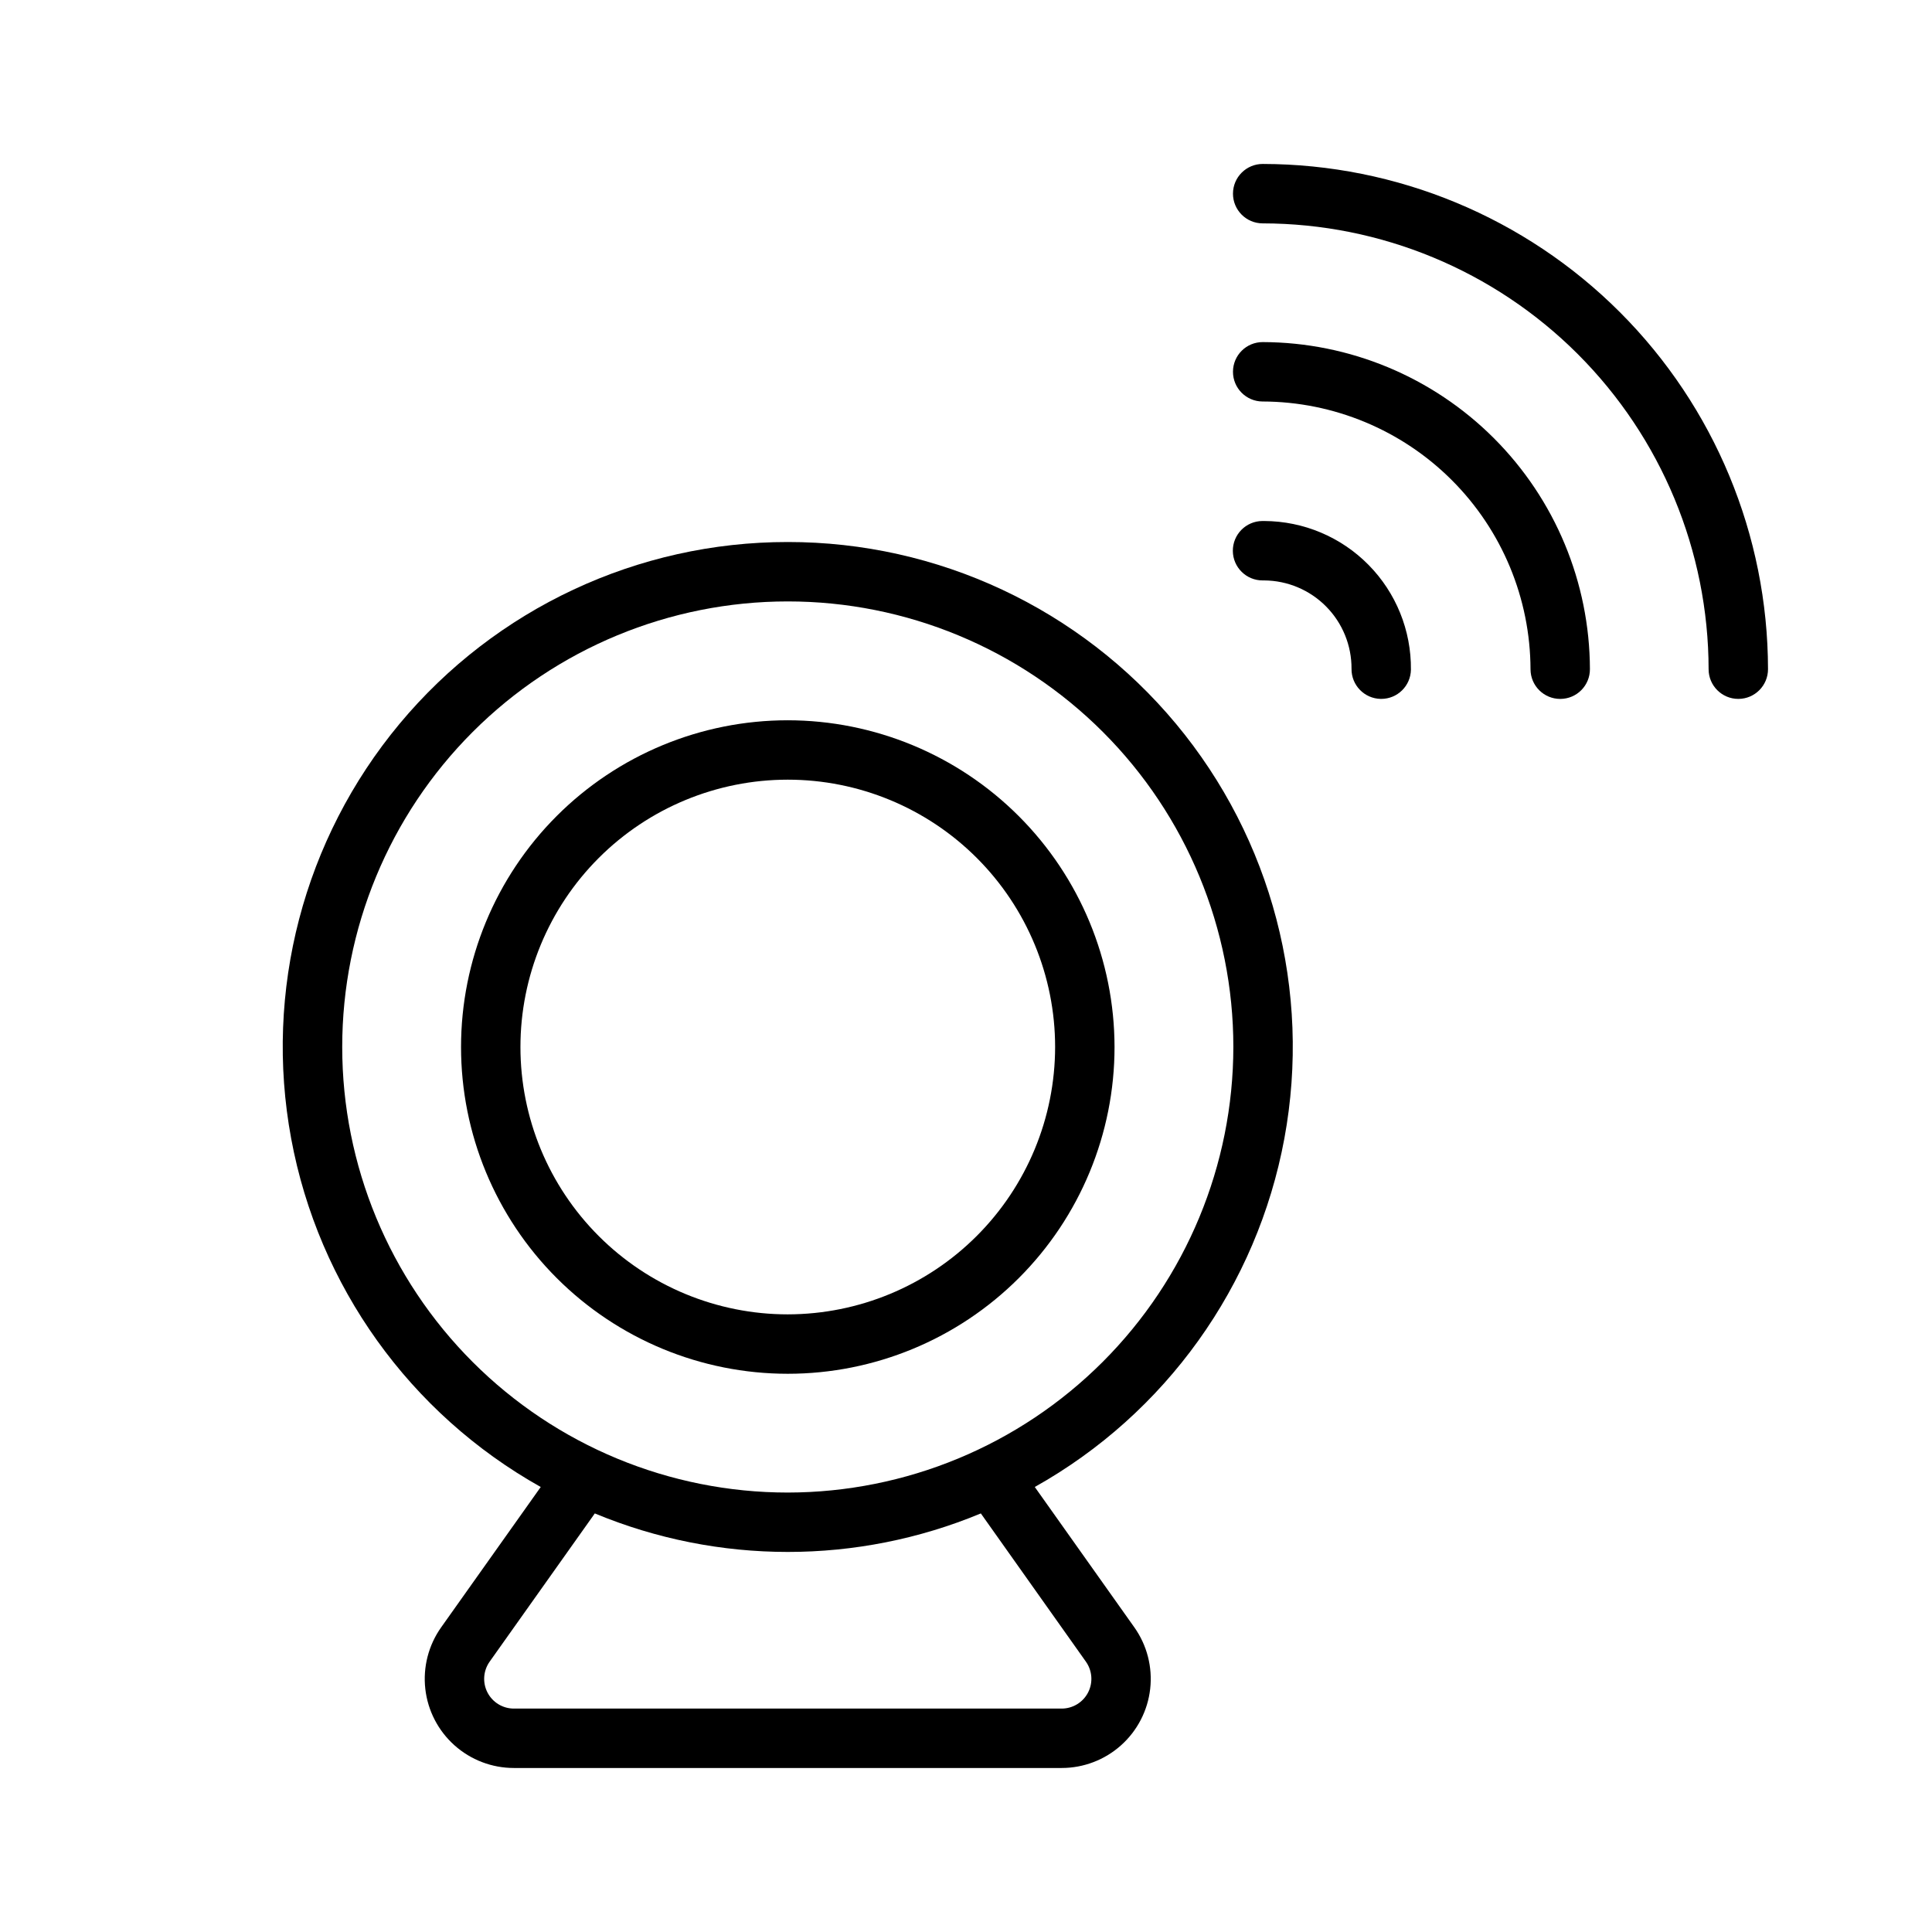 <?xml version="1.0" encoding="UTF-8"?>
<!-- Uploaded to: ICON Repo, www.svgrepo.com, Generator: ICON Repo Mixer Tools -->
<svg fill="#000000" width="800px" height="800px" version="1.1" viewBox="144 144 512 512" xmlns="http://www.w3.org/2000/svg">
 <g>
  <path d="m478.64 297.82c0.141-0.008 0.277-0.008 0.418 0 6.164 0.047 12.062 2.535 16.395 6.926 4.332 4.387 6.746 10.316 6.715 16.48-0.059 4.344 3.402 7.914 7.746 7.988h0.125c4.301 0 7.805-3.449 7.871-7.75 0.098-10.383-3.945-20.379-11.238-27.77-7.293-7.394-17.23-11.578-27.613-11.621h-0.523c-4.348 0.031-7.848 3.578-7.82 7.926 0.031 4.348 3.578 7.848 7.926 7.82z"/>
  <path d="m478.6 250.4c18.812 0.047 36.844 7.543 50.148 20.844 13.305 13.301 20.801 31.328 20.855 50.145 0.02 4.332 3.539 7.832 7.871 7.832h0.047c4.344-0.023 7.848-3.562 7.824-7.91-0.07-22.957-9.223-44.957-25.461-61.191-16.234-16.238-38.234-25.391-61.191-25.461h-0.047c-4.348-0.016-7.883 3.5-7.894 7.848s3.5 7.883 7.848 7.894z"/>
  <path d="m478.67 187.45h-0.031c-4.348-0.008-7.879 3.512-7.887 7.859-0.008 4.348 3.512 7.879 7.859 7.887 31.332 0.035 61.367 12.496 83.523 34.648 22.156 22.156 34.621 52.191 34.664 83.523 0.012 4.34 3.531 7.848 7.871 7.848h0.031c4.344-0.016 7.852-3.551 7.84-7.894-0.051-35.488-14.172-69.508-39.266-94.602-25.094-25.098-59.117-39.215-94.605-39.27z"/>
  <path d="m352.77 287.64c-39.746-0.027-77.445 17.625-102.88 48.172-25.434 30.547-35.961 70.82-28.73 109.9 7.227 39.082 31.465 72.926 66.141 92.355l-26.387 37.191c-3.356 4.734-4.852 10.543-4.203 16.312 0.652 5.769 3.406 11.094 7.738 14.961 4.328 3.867 9.93 6.004 15.738 6.004h145.16c5.805 0 11.406-2.137 15.734-6.004 4.328-3.867 7.082-9.195 7.731-14.965 0.652-5.766-0.844-11.574-4.203-16.309l-26.379-37.191c34.676-19.43 58.914-53.273 66.141-92.355 7.231-39.082-3.297-79.355-28.727-109.9-25.434-30.547-63.133-48.199-102.88-48.172zm79 296.71c1.707 2.402 1.934 5.555 0.582 8.176-1.348 2.617-4.047 4.262-6.996 4.266h-145.16c-2.949 0.004-5.656-1.641-7.008-4.262-1.355-2.617-1.129-5.773 0.578-8.18l27.867-39.281v0.004c32.746 13.609 69.562 13.609 102.3 0zm-79-44.809c-31.316 0-61.352-12.441-83.496-34.586-22.145-22.145-34.582-52.18-34.582-83.496s12.438-61.348 34.582-83.492c22.145-22.145 52.18-34.586 83.496-34.586s61.352 12.441 83.496 34.586c22.145 22.145 34.586 52.176 34.586 83.492-0.035 31.309-12.488 61.32-34.625 83.457-22.137 22.137-52.148 34.59-83.457 34.625z"/>
  <path d="m352.77 334.88c-22.965 0-44.988 9.121-61.23 25.363-16.238 16.238-25.359 38.262-25.359 61.227 0 22.969 9.121 44.992 25.359 61.23 16.242 16.238 38.266 25.363 61.23 25.363s44.992-9.125 61.23-25.363c16.238-16.238 25.363-38.262 25.363-61.23-0.027-22.957-9.156-44.965-25.391-61.199s-38.246-25.367-61.203-25.391zm0 157.44c-18.789 0-36.809-7.465-50.098-20.754-13.285-13.285-20.75-31.305-20.75-50.098 0-18.789 7.465-36.809 20.75-50.098 13.289-13.285 31.309-20.75 50.098-20.75s36.812 7.465 50.098 20.75c13.285 13.289 20.75 31.309 20.75 50.098-0.02 18.785-7.492 36.793-20.773 50.074-13.281 13.285-31.289 20.754-50.074 20.777z"/>
 </g>
</svg>